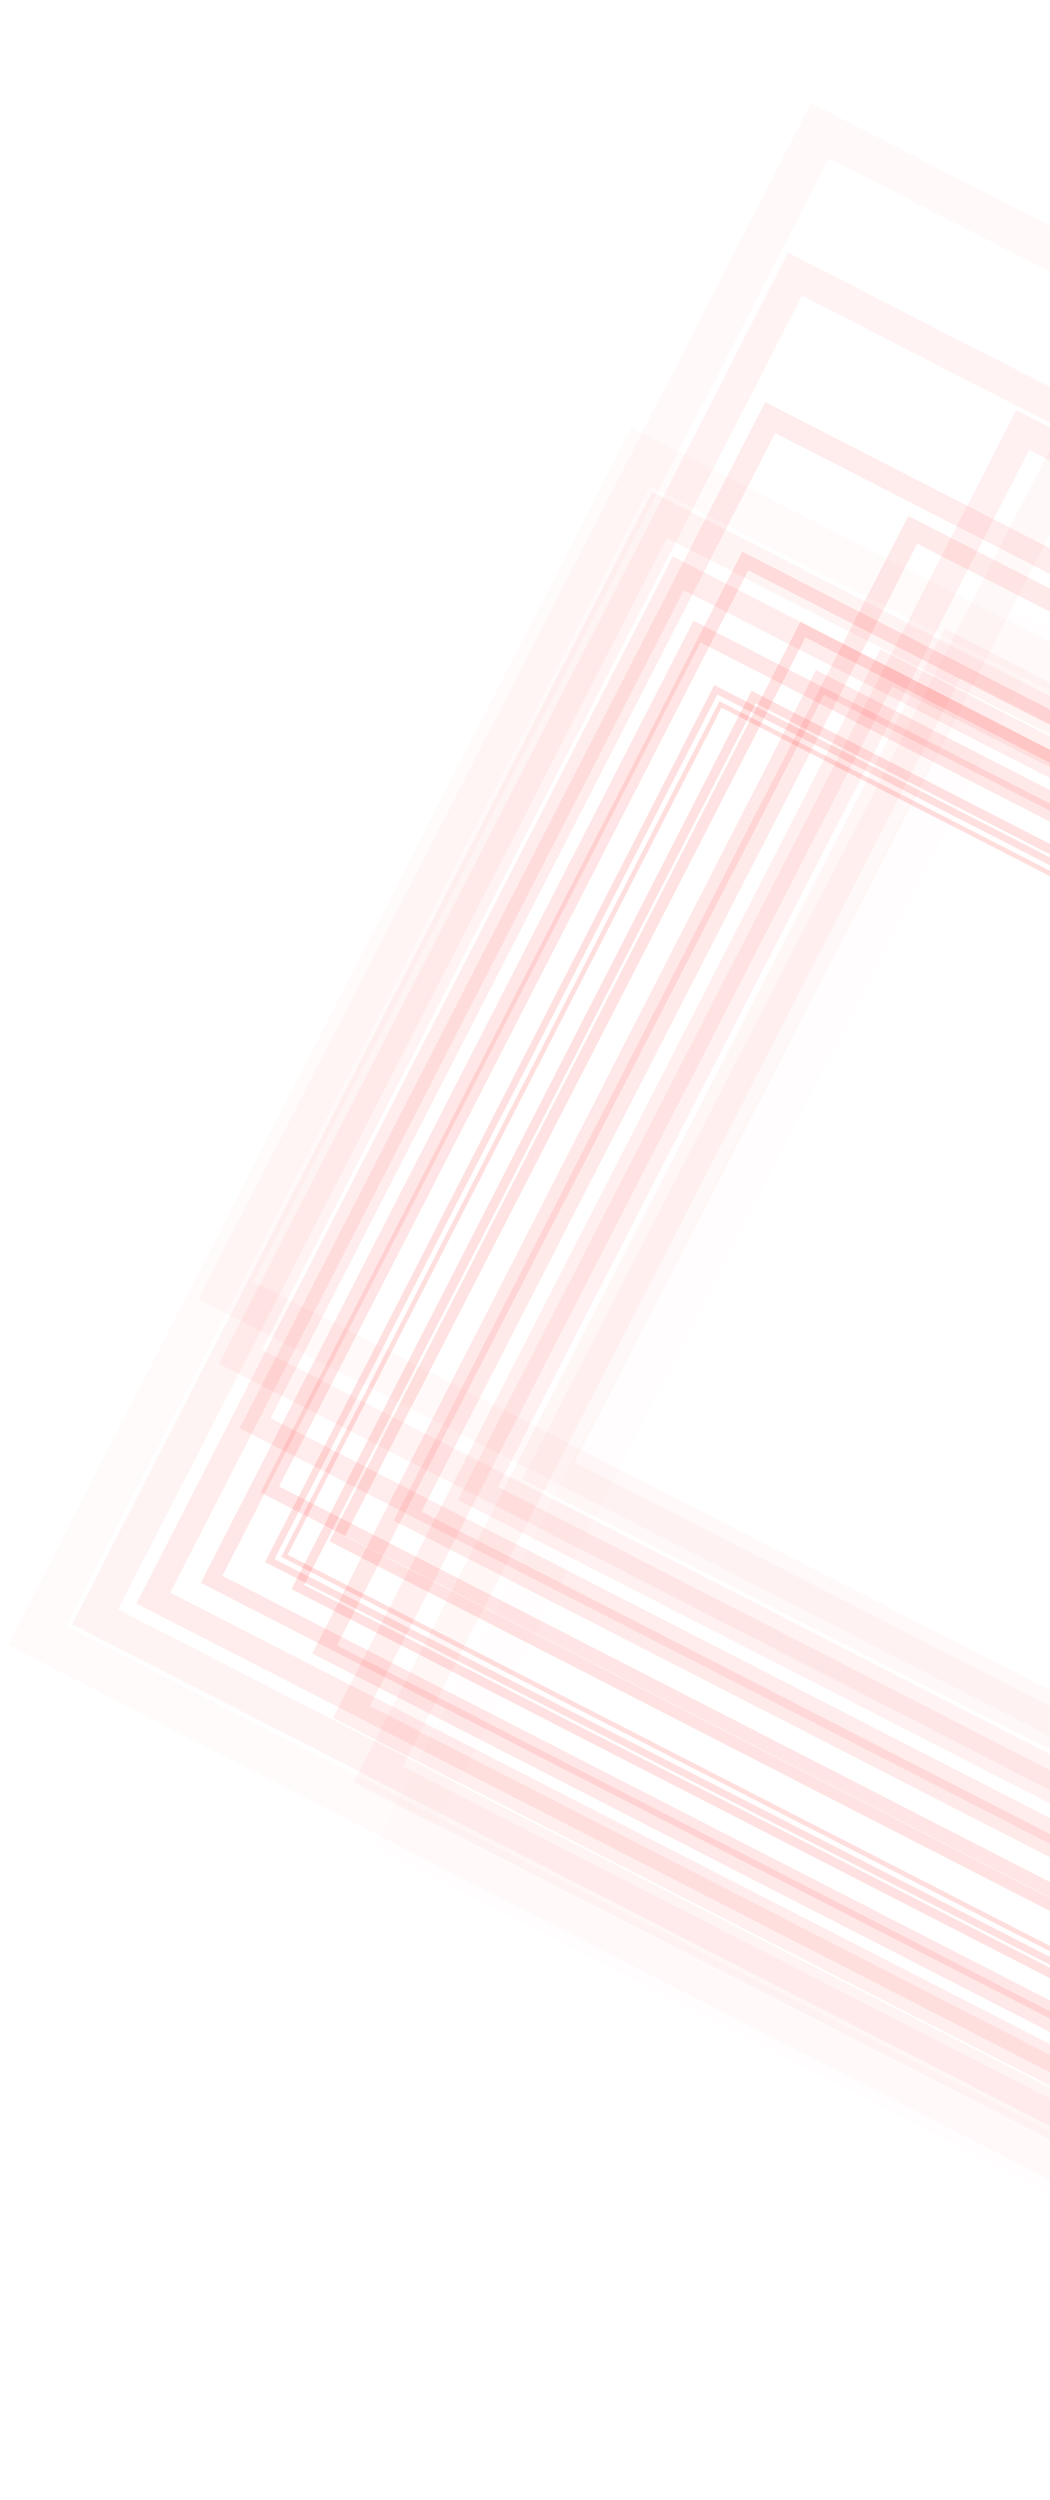 <svg width="272" height="647" viewBox="0 0 272 647" fill="none" xmlns="http://www.w3.org/2000/svg">
<rect opacity="0.01" x="160.335" y="374.75" width="354.105" height="354.105" transform="rotate(-62.858 160.335 374.75)" stroke="#FF2525" stroke-opacity="0.15" stroke-width="12.381"/>
<rect opacity="0.062" x="263.925" y="165.258" width="348.501" height="348.501" transform="rotate(27.142 263.925 165.258)" stroke="#FF2525" stroke-opacity="0.15" stroke-width="11.795"/>
<rect opacity="0.114" x="471.117" y="274.623" width="342.896" height="342.896" transform="rotate(117.142 471.117 274.623)" stroke="#FF2525" stroke-opacity="0.15" stroke-width="11.208"/>
<rect opacity="0.166" x="358.659" y="487.845" width="337.292" height="337.292" transform="rotate(-152.858 358.659 487.845)" stroke="#FF2525" stroke-opacity="0.15" stroke-width="10.622"/>
<rect opacity="0.218" x="142.09" y="380.632" width="331.688" height="331.688" transform="rotate(-62.858 142.09 380.632)" stroke="#FF2525" stroke-opacity="0.15" stroke-width="10.035"/>
<rect opacity="0.271" x="246.747" y="169.049" width="326.084" height="326.084" transform="rotate(27.142 246.747 169.049)" stroke="#FF2525" stroke-opacity="0.15" stroke-width="9.449"/>
<rect opacity="0.323" x="456.026" y="279.485" width="320.48" height="320.48" transform="rotate(117.142 456.026 279.485)" stroke="#FF2525" stroke-opacity="0.15" stroke-width="8.862"/>
<rect opacity="0.375" x="342.498" y="494.795" width="314.876" height="314.876" transform="rotate(-152.858 342.498 494.795)" stroke="#FF2525" stroke-opacity="0.15" stroke-width="8.276"/>
<rect opacity="0.427" x="123.845" y="386.508" width="309.271" height="309.271" transform="rotate(-62.858 123.845 386.508)" stroke="#FF2525" stroke-opacity="0.15" stroke-width="7.689"/>
<rect opacity="0.479" x="229.574" y="172.84" width="303.667" height="303.667" transform="rotate(27.142 229.574 172.84)" stroke="#FF2525" stroke-opacity="0.15" stroke-width="7.103"/>
<rect opacity="0.531" x="440.94" y="284.345" width="298.063" height="298.063" transform="rotate(117.142 440.94 284.345)" stroke="#FF2525" stroke-opacity="0.15" stroke-width="6.516"/>
<rect opacity="0.583" x="326.343" y="501.741" width="292.459" height="292.459" transform="rotate(-152.858 326.343 501.741)" stroke="#FF2525" stroke-opacity="0.15" stroke-width="5.93"/>
<rect opacity="0.635" x="105.601" y="392.386" width="286.855" height="286.855" transform="rotate(-62.858 105.601 392.386)" stroke="#FF2525" stroke-opacity="0.15" stroke-width="5.343"/>
<rect opacity="0.687" x="212.4" y="176.629" width="281.251" height="281.251" transform="rotate(27.142 212.4 176.629)" stroke="#FF2525" stroke-opacity="0.15" stroke-width="4.757"/>
<rect opacity="0.739" x="425.854" y="289.206" width="275.646" height="275.646" transform="rotate(117.142 425.854 289.206)" stroke="#FF2525" stroke-opacity="0.15" stroke-width="4.171"/>
<rect opacity="0.792" x="310.187" y="508.689" width="270.042" height="270.042" transform="rotate(-152.858 310.187 508.689)" stroke="#FF2525" stroke-opacity="0.15" stroke-width="3.584"/>
<rect opacity="0.844" x="87.357" y="398.263" width="264.438" height="264.438" transform="rotate(-62.858 87.357 398.263)" stroke="#FF2525" stroke-opacity="0.15" stroke-width="2.998"/>
<rect opacity="0.896" x="195.226" y="180.421" width="258.834" height="258.834" transform="rotate(27.142 195.226 180.421)" stroke="#FF2525" stroke-opacity="0.15" stroke-width="2.411"/>
<rect opacity="0.948" x="410.766" y="294.067" width="253.23" height="253.23" transform="rotate(117.142 410.766 294.067)" stroke="#FF2525" stroke-opacity="0.15" stroke-width="1.825"/>
<rect x="294.029" y="515.636" width="247.626" height="247.626" transform="rotate(-152.858 294.029 515.636)" stroke="#FF2525" stroke-opacity="0.15" stroke-width="1.238"/>
</svg>
